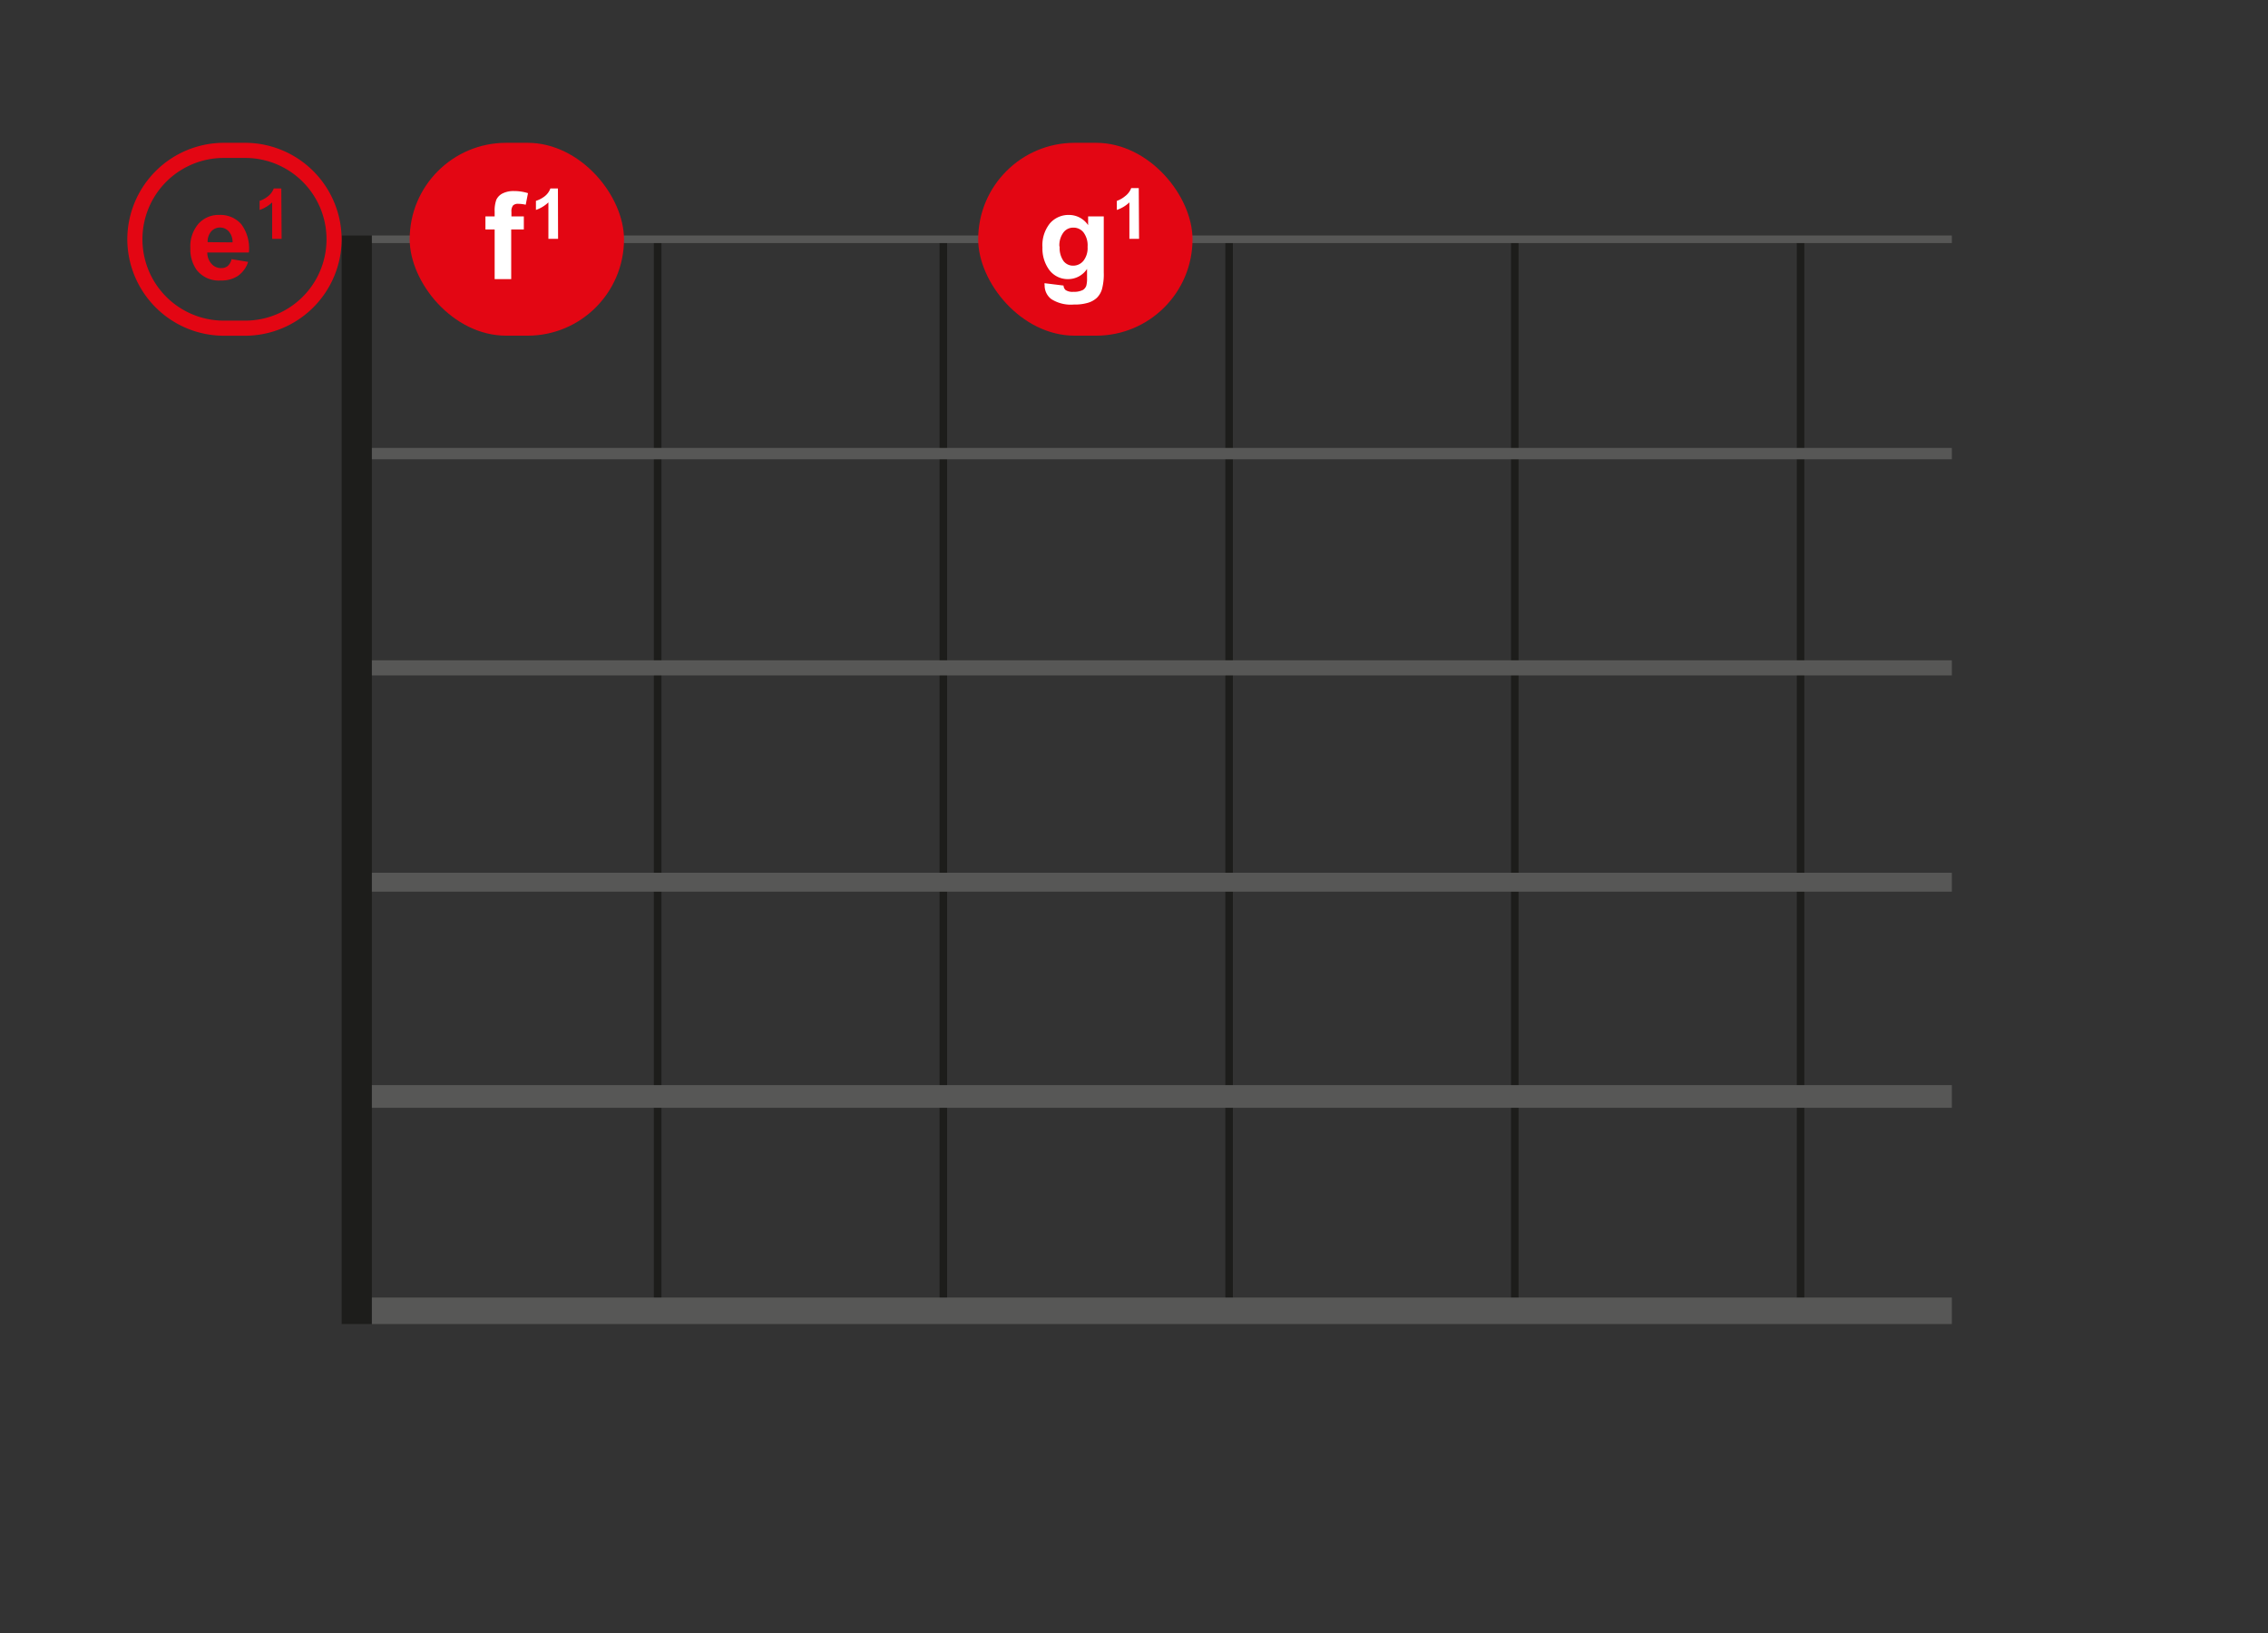 <svg id="Ebene_1" data-name="Ebene 1" xmlns="http://www.w3.org/2000/svg" viewBox="0 0 300 216"><rect x="0" y="0" width="300" height="216" fill="#333333" stroke="none"/><defs><style>.cls-1{fill:#1d1d1b;}.cls-2{fill:#575756;}.cls-3{fill:#e30613;}.cls-4{fill:#fff;}</style></defs><title>griffbrett-1efg</title><rect class="cls-1" x="45.19" y="31.15" width="4" height="143.98"/><rect class="cls-1" x="86.49" y="31.65" width="1" height="141.73"/><rect class="cls-1" x="124.28" y="31.65" width="1" height="141.73"/><rect class="cls-1" x="162.08" y="31.65" width="1" height="141.73"/><rect class="cls-1" x="199.87" y="31.65" width="1" height="141.73"/><rect class="cls-1" x="237.67" y="31.65" width="1" height="141.73"/><rect class="cls-2" x="49.19" y="31.15" width="208.99" height="1"/><rect class="cls-2" x="49.19" y="59.25" width="208.99" height="1.5"/><rect class="cls-2" x="49.19" y="87.34" width="208.99" height="2"/><rect class="cls-2" x="49.19" y="115.44" width="208.99" height="2.5"/><rect class="cls-2" x="49.19" y="143.53" width="208.99" height="3"/><rect class="cls-2" x="49.19" y="171.63" width="208.99" height="3.5"/><path class="cls-3" d="M32.43,20.89a10.76,10.76,0,0,1,0,21.52H29.6a10.76,10.76,0,0,1,0-21.52h2.83m0-2H29.6A12.79,12.79,0,0,0,16.84,31.65h0A12.8,12.8,0,0,0,29.6,44.41h2.83A12.8,12.8,0,0,0,45.19,31.65h0A12.79,12.79,0,0,0,32.43,18.89Z"/><path class="cls-3" d="M30.63,34.28l2.19.36a3.61,3.61,0,0,1-1.33,1.84,3.92,3.92,0,0,1-2.28.62A3.71,3.71,0,0,1,26,35.69a4.72,4.72,0,0,1-.82-2.86,4.58,4.58,0,0,1,1.07-3.23A3.56,3.56,0,0,1,29,28.43a3.67,3.67,0,0,1,2.92,1.23,5.36,5.36,0,0,1,1,3.74h-5.5A2.19,2.19,0,0,0,28,34.92a1.65,1.65,0,0,0,1.26.54,1.34,1.34,0,0,0,.87-.28A1.74,1.74,0,0,0,30.63,34.28Zm.13-2.22a2.09,2.09,0,0,0-.5-1.45,1.56,1.56,0,0,0-2.32,0,2,2,0,0,0-.47,1.42Z"/><path class="cls-3" d="M37.25,31.59H36V26.77a4.52,4.52,0,0,1-1.66,1V26.57A3.52,3.52,0,0,0,35.4,26a2.38,2.38,0,0,0,.81-1.07h1Z"/><rect class="cls-3" x="54.19" y="18.89" width="28.35" height="25.51" rx="12.76" ry="12.76"/><path class="cls-4" d="M64.21,28.62h1.22V28a4.19,4.19,0,0,1,.22-1.57,1.79,1.79,0,0,1,.82-.84A3.22,3.22,0,0,1,68,25.27a6,6,0,0,1,1.84.28l-.3,1.53a4.49,4.49,0,0,0-1-.12.9.9,0,0,0-.68.22,1.27,1.27,0,0,0-.21.85v.59h1.64v1.73H67.62v6.57H65.43V30.35H64.21Z"/><path class="cls-4" d="M73.82,31.59H72.54V26.77a4.56,4.56,0,0,1-1.65,1V26.57A3.76,3.76,0,0,0,72,26a2.28,2.28,0,0,0,.8-1.07h1Z"/><rect class="cls-3" x="129.39" y="18.89" width="28.35" height="25.51" rx="12.76" ry="12.76"/><path class="cls-4" d="M138.17,37.46l2.51.31a.85.85,0,0,0,.28.6,1.64,1.64,0,0,0,1,.23,2.61,2.61,0,0,0,1.29-.25,1.1,1.1,0,0,0,.44-.56,3.63,3.63,0,0,0,.1-1V35.57a3,3,0,0,1-2.49,1.35,3.05,3.05,0,0,1-2.65-1.42,4.79,4.79,0,0,1-.76-2.78,4.59,4.59,0,0,1,1-3.19,3.25,3.25,0,0,1,2.5-1.1,3.05,3.05,0,0,1,2.54,1.35V28.62H146v7.45a7.46,7.46,0,0,1-.24,2.19,2.65,2.65,0,0,1-.68,1.14,3,3,0,0,1-1.17.65,6.05,6.05,0,0,1-1.85.23,4.8,4.8,0,0,1-3-.72,2.25,2.25,0,0,1-.88-1.83C138.16,37.66,138.16,37.57,138.17,37.46Zm2-4.86a3,3,0,0,0,.51,1.93,1.57,1.57,0,0,0,1.26.61,1.74,1.74,0,0,0,1.36-.63,2.72,2.72,0,0,0,.56-1.86,2.85,2.85,0,0,0-.54-1.91,1.67,1.67,0,0,0-1.34-.63,1.61,1.61,0,0,0-1.3.62A2.86,2.86,0,0,0,140.13,32.6Z"/><path class="cls-4" d="M150.67,31.59h-1.28V26.77a4.52,4.52,0,0,1-1.66,1V26.57a3.52,3.52,0,0,0,1.09-.62,2.38,2.38,0,0,0,.81-1.07h1Z"/></svg>